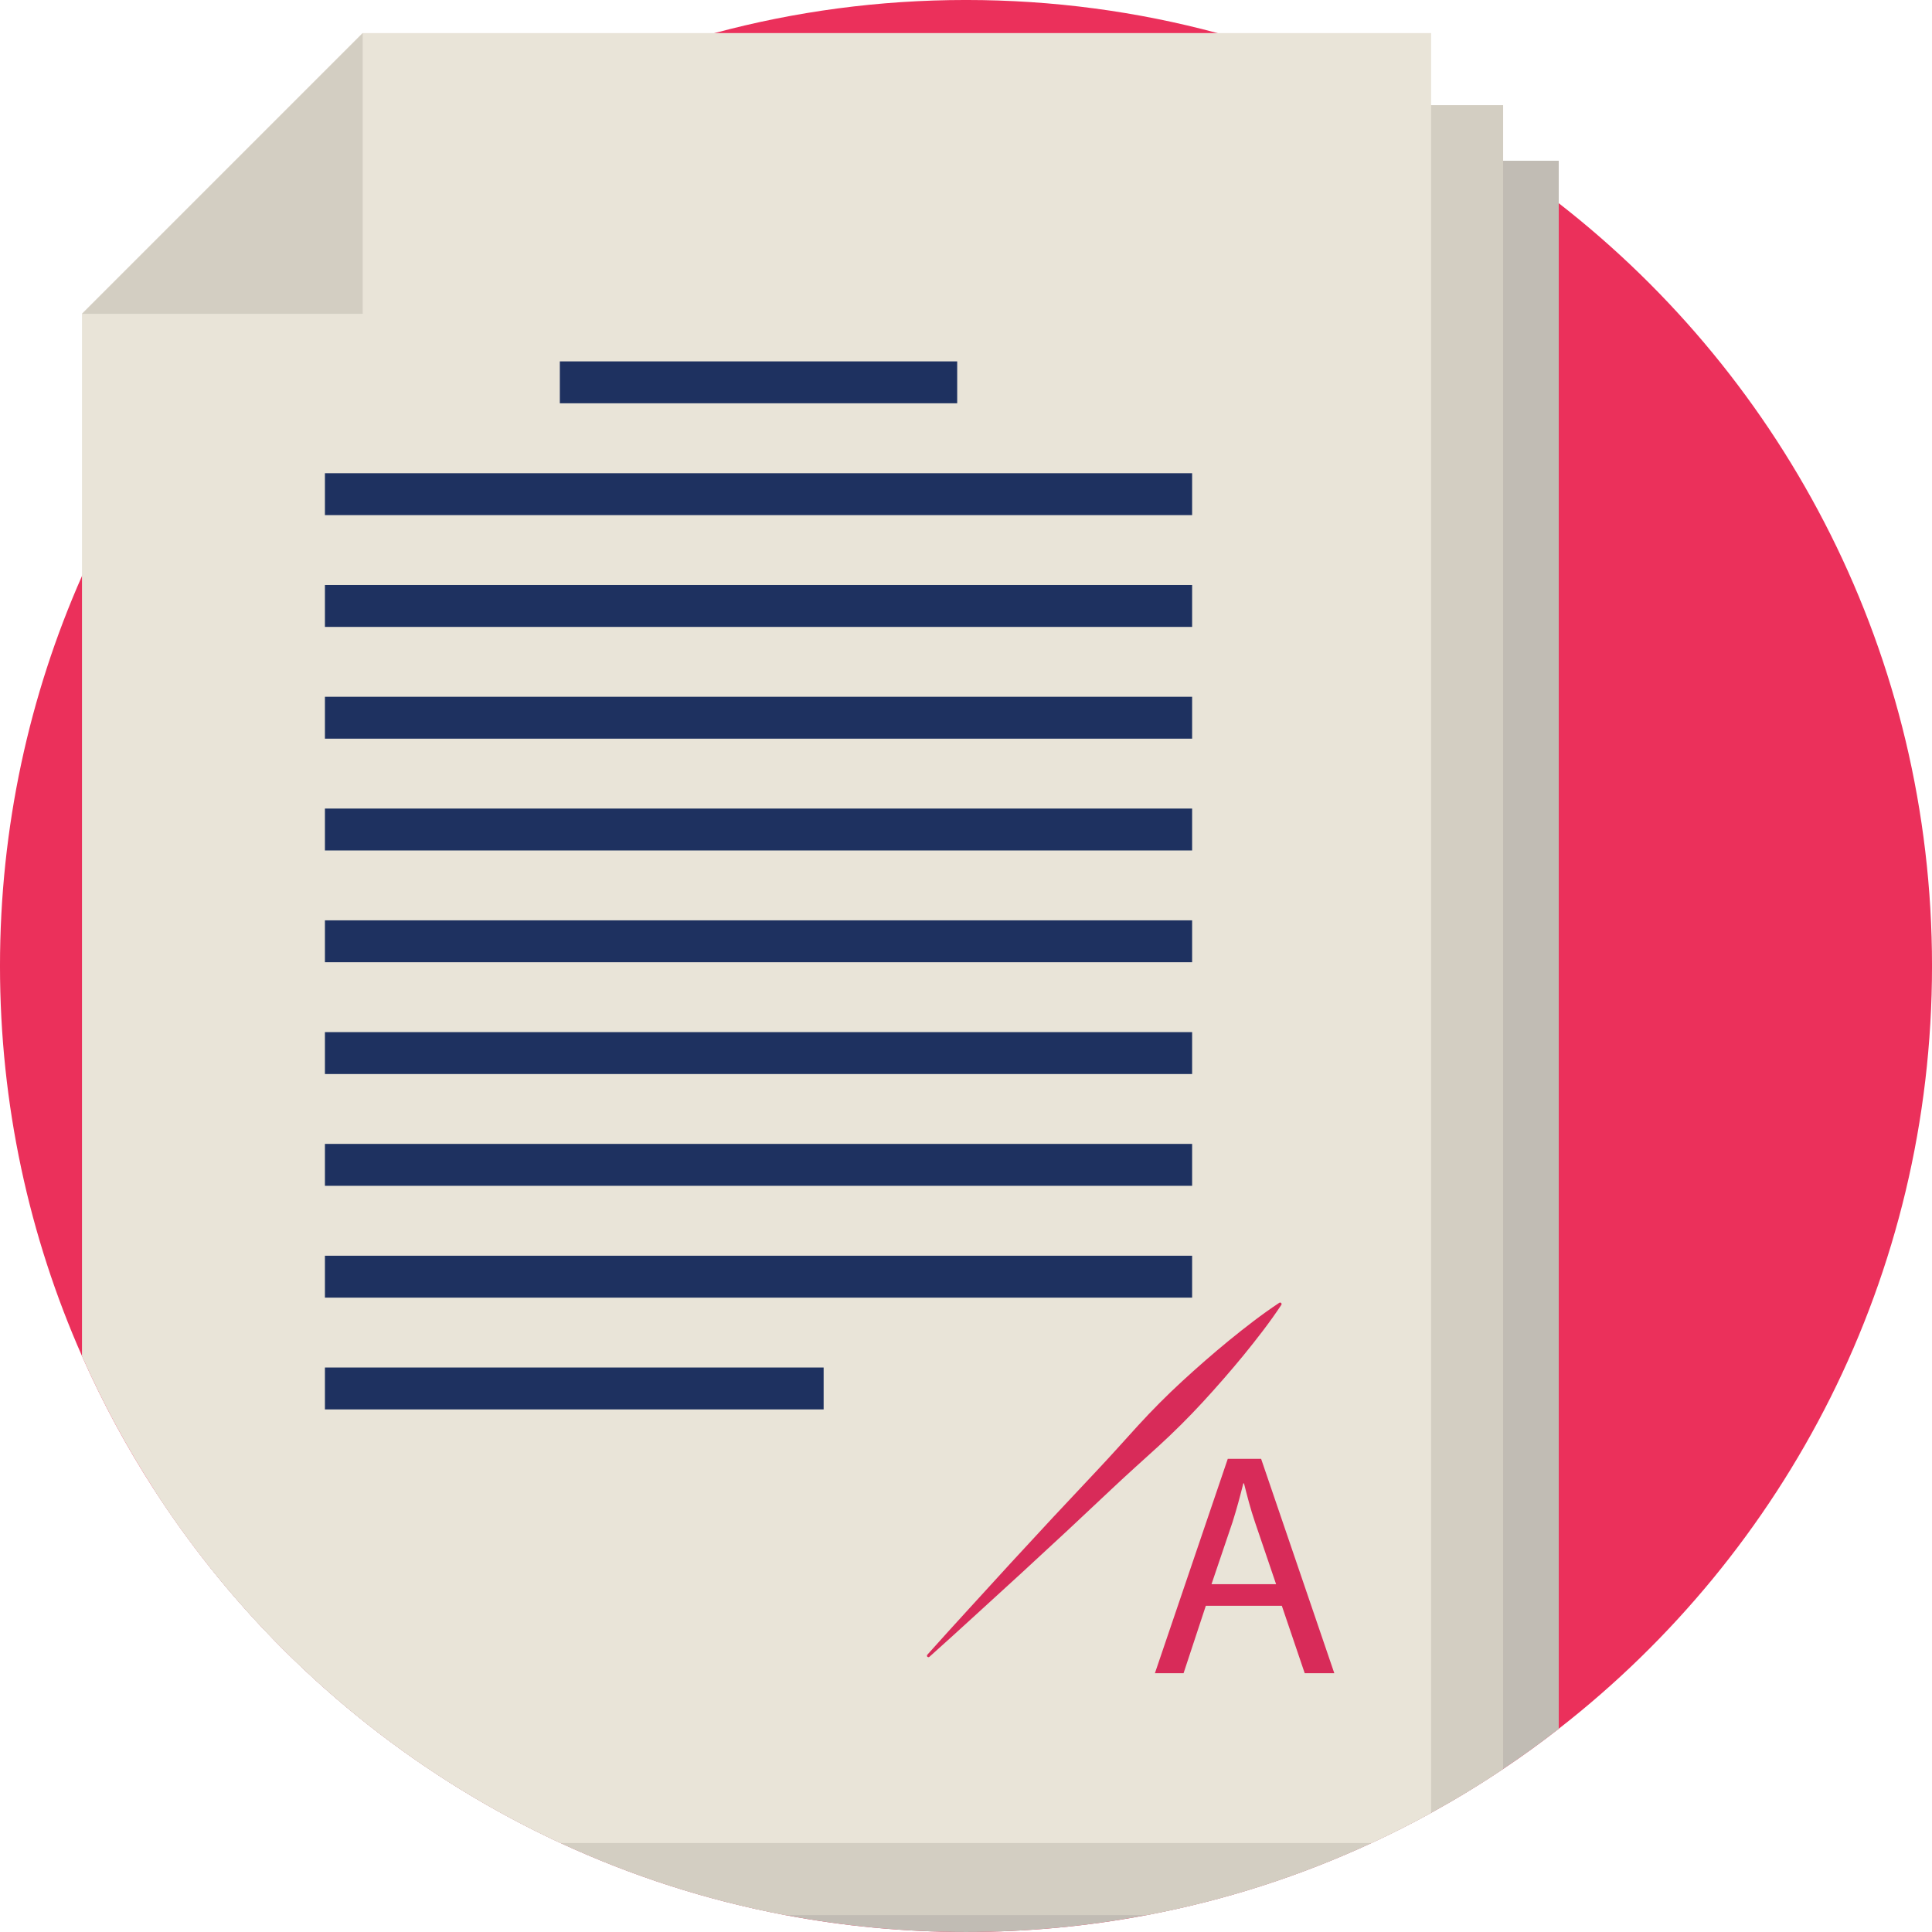 <?xml version="1.0" encoding="utf-8"?>
<!-- Generator: Adobe Illustrator 16.0.0, SVG Export Plug-In . SVG Version: 6.00 Build 0)  -->
<!DOCTYPE svg PUBLIC "-//W3C//DTD SVG 1.1//EN" "http://www.w3.org/Graphics/SVG/1.1/DTD/svg11.dtd">
<svg version="1.1" id="Layer_1" xmlns="http://www.w3.org/2000/svg" xmlns:xlink="http://www.w3.org/1999/xlink" x="0px" y="0px"
	 width="120.002px" height="120px" viewBox="781.888 1131.97 120.002 120" enable-background="new 781.888 1131.97 120.002 120"
	 xml:space="preserve">
<path fill="#EB305B" d="M901.891,1191.97c0,19.26-9.074,36.402-23.185,47.379c-1.118,0.872-2.271,1.707-3.455,2.496
	c-1.447,0.973-2.941,1.881-4.474,2.725c-1.21,0.668-2.446,1.293-3.708,1.876c-4.391,2.035-9.069,3.552-13.959,4.476
	c-3.633,0.689-7.386,1.049-11.219,1.049s-7.583-0.359-11.219-1.049c-4.89-0.924-9.569-2.441-13.962-4.476
	c-8.546-3.956-16.004-9.863-21.8-17.149c-1.229-1.544-2.383-3.149-3.456-4.813c-1.699-2.628-3.198-5.397-4.473-8.288
	c-3.274-7.409-5.093-15.604-5.093-24.226c0-8.622,1.819-16.816,5.093-24.225c1.275-2.891,2.774-5.66,4.474-8.289
	c1.834-2.839,3.901-5.515,6.178-7.997c2.092-2.288,4.361-4.411,6.784-6.35c3.162-2.532,6.586-4.752,10.225-6.61
	c3.677-1.876,7.57-3.386,11.635-4.476c4.979-1.341,10.215-2.054,15.614-2.054c5.4,0,10.634,0.713,15.611,2.054
	c4.065,1.09,7.961,2.6,11.636,4.476c0.552,0.281,1.098,0.573,1.64,0.872c1.457,0.802,2.878,1.663,4.26,2.581
	c0.07,0.044,0.144,0.091,0.213,0.144c1.185,0.789,2.337,1.624,3.456,2.496C892.817,1155.569,901.891,1172.71,901.891,1191.97z"/>
<path fill="#C1BCB4" d="M878.706,1141.953v97.396c-1.118,0.872-2.271,1.707-3.455,2.496c-1.447,0.973-2.941,1.881-4.474,2.725
	c-1.21,0.668-2.446,1.293-3.708,1.876c-4.391,2.035-9.069,3.552-13.959,4.476c-3.633,0.689-7.386,1.049-11.219,1.049
	s-7.583-0.359-11.219-1.049c-4.89-0.924-9.569-2.441-13.962-4.476c-8.546-3.956-16.004-9.863-21.8-17.149v-69.908l7.929-7.929
	l1.577-1.577l7.93-7.93H878.706L878.706,1141.953z"/>
<path fill="#D3CEC2" d="M875.251,1138.5v103.346c-1.447,0.973-2.941,1.881-4.474,2.725c-1.21,0.668-2.446,1.293-3.708,1.876
	c-4.391,2.035-9.069,3.552-13.959,4.476h-22.438c-4.89-0.924-9.569-2.441-13.962-4.476c-8.546-3.956-16.004-9.863-21.8-17.149
	c-1.229-1.544-2.383-3.149-3.456-4.813v-68.548l17.436-17.436C808.89,1138.5,875.251,1138.5,875.251,1138.5z"/>
<path fill="#E9E4D8" d="M870.778,1134.024v110.546c-1.21,0.668-2.446,1.293-3.708,1.876h-50.359
	c-8.546-3.956-16.004-9.863-21.8-17.149c-1.229-1.544-2.384-3.149-3.456-4.813c-1.699-2.628-3.198-5.397-4.474-8.288v-64.736
	l17.436-17.436H870.778z"/>
<polygon fill="#D3CEC2" points="804.417,1151.46 804.417,1134.024 786.981,1151.46 "/>
<g>
	<rect x="816.661" y="1154.417" fill="#1E3160" width="24.681" height="2.602"/>
	<rect x="802.07" y="1161.363" fill="#1E3160" width="53.864" height="2.602"/>
	<rect x="802.07" y="1168.306" fill="#1E3160" width="53.864" height="2.603"/>
	<rect x="802.07" y="1175.249" fill="#1E3160" width="53.864" height="2.602"/>
	<rect x="802.07" y="1182.192" fill="#1E3160" width="53.864" height="2.603"/>
	<rect x="802.07" y="1189.135" fill="#1E3160" width="53.864" height="2.602"/>
	<rect x="802.07" y="1196.078" fill="#1E3160" width="53.864" height="2.603"/>
	<rect x="802.07" y="1203.021" fill="#1E3160" width="53.864" height="2.603"/>
	<rect x="802.07" y="1209.967" fill="#1E3160" width="53.864" height="2.603"/>
	<rect x="802.07" y="1216.91" fill="#1E3160" width="30.976" height="2.603"/>
</g>
<g>
	<path fill="#D82B59" d="M860.22,1222.584h-2.072l-4.525,13.313h1.78l1.382-4.187h4.721l1.421,4.187h1.838L860.22,1222.584z
		 M857.138,1230.369l1.305-3.852c0.257-0.813,0.476-1.622,0.671-2.41h0.042c0.195,0.771,0.393,1.559,0.689,2.428l1.304,3.833
		L857.138,1230.369L857.138,1230.369z"/>
	<path fill="#D82B59" d="M839.487,1234.75c1.718-1.925,3.472-3.814,5.207-5.723l2.626-2.839l2.645-2.818
		c0.884-0.938,1.743-1.9,2.61-2.855c0.87-0.951,1.778-1.865,2.726-2.738c0.949-0.873,1.921-1.723,2.922-2.544
		c1.004-0.816,2.026-1.616,3.123-2.341c0.043-0.029,0.101-0.018,0.129,0.025c0.021,0.032,0.02,0.072,0,0.104
		c-0.726,1.096-1.525,2.118-2.342,3.123c-0.821,1-1.671,1.973-2.544,2.921s-1.787,1.856-2.738,2.726
		c-0.954,0.867-1.917,1.727-2.854,2.61l-2.82,2.646l-2.838,2.625c-1.908,1.735-3.798,3.489-5.723,5.207
		c-0.038,0.034-0.095,0.03-0.129-0.007C839.455,1234.837,839.456,1234.785,839.487,1234.75z"/>
</g>
</svg>
